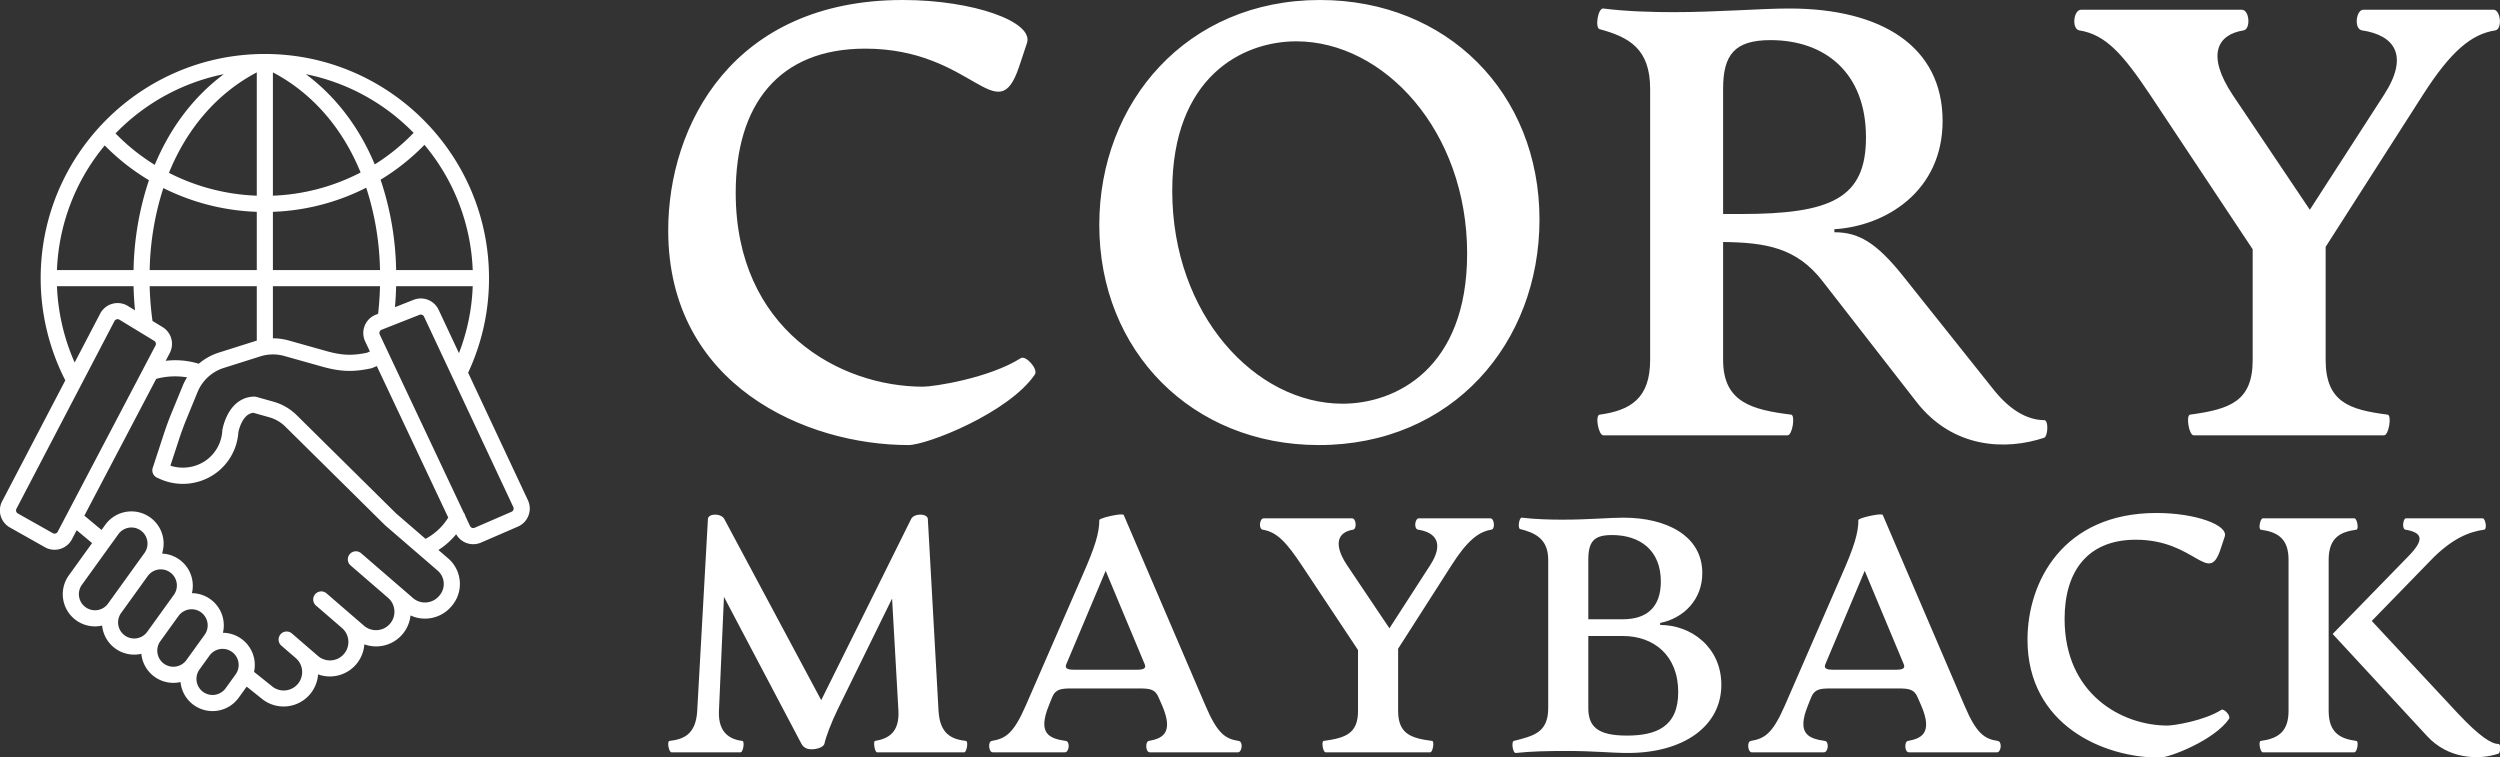 <?xml version="1.0" encoding="UTF-8" standalone="no"?>
<svg
   xmlns:dc="http://purl.org/dc/elements/1.1/"
   xmlns:cc="http://creativecommons.org/ns#"
   xmlns:rdf="http://www.w3.org/1999/02/22-rdf-syntax-ns#"
   xmlns:svg="http://www.w3.org/2000/svg"
   xmlns="http://www.w3.org/2000/svg"
   version="1.1"
   id="hddedafb"
   class="css-5yjtbz"
   preserveAspectRatio="xMidYMid meet"
   viewBox="0 0 370.39 112.186">
  <rect x="0" y="0" width="370.39" height="112.186" fill="#333333" stroke="none"/>
  <defs
     id="SvgjsDefs2273" />
  <g
     fill="#fff"
     transform="matrix(0.199,0,0,0.199,-11.706,5.731)"
     featurekey="symbolFeature-0"
     id="SvgjsG2274">
    <title
       id="title3">Global partnership</title>
    <path
       id="path5"
       d="M407.345,248.686a165.389,165.389,0,0,0,15.549-70.406c0-92.026-74.868-166.894-166.894-166.894S89.106,86.254,89.106,178.28a167.244,167.244,0,0,0,18.342,76.1L60.429,344.4a14.574,14.574,0,0,0,5.788,19.526l26.042,14.678a14.546,14.546,0,0,0,7.16,1.894,14.724,14.724,0,0,0,4.17-.607,14.522,14.522,0,0,0,8.814-7.232l3.519-6.7,11.465,9.561L110.08,399.546a23.99,23.99,0,0,0,19.407,38.006,24.344,24.344,0,0,0,3.9-.317c.5-.081.982-.2,1.47-.313.05.5.11,1.007.192,1.511a24,24,0,0,0,23.62,20.141,24.342,24.342,0,0,0,3.9-.316c.5-.082.991-.2,1.482-.316a23.935,23.935,0,0,0,29.181,21.033,23.927,23.927,0,0,0,9.831,17.114h0a24,24,0,0,0,33.476-5.44l5.943-8.249,10.771,8.607a25.724,25.724,0,0,0,42.38-17.735,25.724,25.724,0,0,0,34.449-22.362,25.718,25.718,0,0,0,34.372-21.518,25.442,25.442,0,0,0,10.723,2.367c.649,0,1.3-.025,1.955-.073a25.7,25.7,0,0,0,17.639-8.9l.326-.377a25.143,25.143,0,0,0-2.6-35.47l-7.259-6.267a56.1,56.1,0,0,0,13.2-11.746,14.557,14.557,0,0,0,12.693,7.435,14.722,14.722,0,0,0,5.859-1.223l27.431-11.883a14.639,14.639,0,0,0,7.434-19.644Zm-21.97-46.86a14.659,14.659,0,0,0-18.617-7.405l-13.883,5.47c.453-5.151.743-10.365.868-15.611h57.025a153.17,153.17,0,0,1-10.251,49.842ZM206.8,242.012a59.625,59.625,0,0,0-24.634-2.186l3.044-5.8a14.66,14.66,0,0,0-5.348-19.307l-7.5-4.564a228.685,228.685,0,0,1-2.106-25.878H250v40.514c-.337.1-.675.194-1.011.3l-27.18,8.6A43.252,43.252,0,0,0,206.8,242.012ZM101.233,172.28a154.175,154.175,0,0,1,35.57-92.8,163.858,163.858,0,0,0,32.916,25.878A222.81,222.81,0,0,0,158.26,172.28Zm79.2-61.053A168.326,168.326,0,0,0,250,128.905V172.28H170.259A211.474,211.474,0,0,1,180.435,111.227Zm194.39-32.191a154.175,154.175,0,0,1,35.942,93.244H353.74A222.672,222.672,0,0,0,342.164,105,164.527,164.527,0,0,0,374.825,79.036ZM341.741,172.28H262V128.9a166.225,166.225,0,0,0,69.476-17.953A211.351,211.351,0,0,1,341.741,172.28ZM262,116.894V25.081c29.429,15.5,51.824,41.516,65.3,74.537A154.211,154.211,0,0,1,262,116.894Zm-12,0A156.278,156.278,0,0,1,184.6,99.89C198.056,66.741,220.49,40.622,250,25.081Zm12,67.383h79.74c-.174,6.943-.646,13.826-1.421,20.557l-1.751.69h0a14.636,14.636,0,0,0-7.872,19.861l3.531,7.487-2.224.948c-11.029,2.3-18.692,1.981-30.065-1.216l-28.162-7.915A43.353,43.353,0,0,0,262,223.078ZM366.759,70.119A152.628,152.628,0,0,1,337.823,93.6c-11.512-27.557-28.945-50.543-51.292-67.183A154.777,154.777,0,0,1,366.759,70.119Zm-141.29-43.7c-22.44,16.709-39.92,39.82-51.43,67.529a151.824,151.824,0,0,1-29.2-23.407A154.794,154.794,0,0,1,225.469,26.414ZM101.236,184.28h57.021c.145,6.043.507,12.039,1.085,17.951l-5.359-3.261h0A14.637,14.637,0,0,0,133.4,204.7L114.4,241.085A155.383,155.383,0,0,1,101.236,184.28Zm.543,182.8a2.635,2.635,0,0,1-3.628,1.071L72.108,353.476a2.625,2.625,0,0,1-1.042-3.517l72.972-139.708a2.612,2.612,0,0,1,1.629-1.318,2.7,2.7,0,0,1,.718-.1,2.583,2.583,0,0,1,1.36.386h0l25.883,15.753a2.64,2.64,0,0,1,.963,3.476Zm29.68,58.308a11.982,11.982,0,0,1-11.643-18.831l27.126-37.652a11.982,11.982,0,0,1,19.443,14.009l-27.126,37.651A11.9,11.9,0,0,1,131.459,425.391Zm29.18,21.022A11.982,11.982,0,0,1,149,427.582l19.666-27.3A11.982,11.982,0,1,1,188.1,414.294l-6.1,8.463-.007.008-13.563,18.826A11.9,11.9,0,0,1,160.639,446.413Zm20.254,18.917a12,12,0,0,1-2.718-16.726l13.566-18.83a11.982,11.982,0,0,1,19.44,14.013l-13.563,18.826A11.993,11.993,0,0,1,180.893,465.33Zm45.9,18.306a12,12,0,0,1-16.726,2.717h0a12,12,0,0,1-2.718-16.726l7.46-10.355a11.982,11.982,0,0,1,19.443,14.009Zm162.377-78.628a13.061,13.061,0,0,1-3.161,9.551l-.326.377a13.784,13.784,0,0,1-9.454,4.783,13.59,13.59,0,0,1-9.97-3.3l-10.5-9.079c-.027-.023-.051-.048-.078-.071L331.735,386.59l-3.977-3.436a6,6,0,1,0-7.844,9.08s14.2,12.268,27.959,24.156A13.72,13.72,0,0,1,329.9,437.122L301.975,413a6,6,0,1,0-7.845,9.08l19.257,16.636a13.721,13.721,0,1,1-17.939,20.766L276.192,442.85a6,6,0,1,0-7.845,9.08l10.591,9.15A13.721,13.721,0,1,1,261,481.846c-.058-.05-.117-.1-.176-.147l-12.858-10.274A23.985,23.985,0,0,0,224.794,442.3a23.95,23.95,0,0,0-23.079-29.481,23.953,23.953,0,0,0-22.252-29.474A23.98,23.98,0,0,0,137.206,361.9l-2.787,3.868L121.629,355.1l53.482-101.83a54,54,0,0,1,22.969-1.121,43.67,43.67,0,0,0-3.139,6.056l-8.306,20.236c-2.119,5.161-4.073,10.464-5.808,15.762l-8.288,25.3a6,6,0,0,0,3.26,7.349l1.785.8a41.766,41.766,0,0,0,40.362-3.1,41.064,41.064,0,0,0,18.241-30.316q.063-.657.112-1.325c.368-1.773,3.142-13.66,11.188-14.379l11.82,3.334a27.776,27.776,0,0,1,11.955,6.961l74.139,73.3q.144.143.3.276l38.955,33.629A13.056,13.056,0,0,1,389.174,405.008Zm-13.55-32.638-21.931-18.932L279.7,280.282a39.8,39.8,0,0,0-17.135-9.977l-12.738-3.594a7.587,7.587,0,0,0-1.654-.226c-8.162.035-15.136,4.648-19.64,12.99a41.145,41.145,0,0,0-4.108,11.644,5.918,5.918,0,0,0-.07.593c-.032.461-.07.917-.112,1.363a29.1,29.1,0,0,1-12.948,21.477,30.054,30.054,0,0,1-25.606,3.352l6.542-19.968c1.645-5.023,3.5-10.05,5.506-14.943l8.284-20.181a31.269,31.269,0,0,1,19.408-17.679l27.181-8.6a31.21,31.21,0,0,1,17.92-.29l28.162,7.915c13.53,3.8,23.051,4.138,36.384,1.278a5.98,5.98,0,0,0,1.1-.346l3.179-1.355,53.194,112.791A44.1,44.1,0,0,1,375.624,372.37Zm65.438-21.617a2.612,2.612,0,0,1-1.417,1.485l-27.431,11.883a2.624,2.624,0,0,1-3.432-1.294l-3.516-7.455a6.021,6.021,0,0,0-1.187-2.517l-62.53-132.586a2.638,2.638,0,0,1,1.418-3.578l28.19-11.106a2.642,2.642,0,0,1,3.353,1.334L440.983,348.7A2.62,2.62,0,0,1,441.062,350.753Z" />
  </g>
  <g
     fill="#fff"
     transform="matrix(2.252,0,0,2.252,94.045,-25.584)"
     featurekey="nameFeature-0"
     id="SvgjsG2275">
    <path
       id="path8"
       d="M18 40.64 c-6.72 0 -15.8 -3.92 -15.8 -14.12 c0 -6.92 4.24 -15.16 15.44 -15.16 c4.64 0 8.64 1.44 8.16 2.84 l-0.52 1.56 c-1.44 4.28 -3 -1.2 -10.12 -1.2 c-5.72 0 -8.52 3.72 -8.52 9.48 c0 9 6.84 12.76 12.32 12.76 c0.72 0 4.36 -0.56 6.44 -1.88 c0.32 -0.2 1.16 0.72 0.92 1.08 c-1.72 2.52 -7.08 4.64 -8.32 4.64 z M45 40.64 c-8.32 0 -14.44 -6.16 -14.44 -14.48 c0 -8.08 5.76 -14.8 14.52 -14.8 c8.36 0 14.44 6.12 14.44 14.44 c0 8.12 -5.72 14.84 -14.52 14.84 z M46.56 37.92 c3.52 0 8.2 -2.32 8.2 -9.88 c0 -8.08 -5.48 -13.96 -11.24 -13.96 c-3.52 0 -8.16 2.32 -8.16 9.84 c0 8.16 5.48 14 11.2 14 z M92.72 39 c0.32 0 0.24 1.08 0 1.16 c-2.52 0.84 -6 0.72 -8.4 -2.36 l-6.16 -7.92 c-1.72 -2.24 -3.76 -2.56 -6.56 -2.6 l0 7.76 c0 2.8 1.92 3.28 4.48 3.6 c0.28 0.04 0.08 1.36 -0.24 1.36 l-12.12 0 c-0.32 0 -0.56 -1.32 -0.24 -1.36 c2.04 -0.28 3.32 -1.08 3.32 -3.6 l0 -17.84 c0 -2.64 -1.4 -3.4 -3.32 -3.92 c-0.32 -0.08 -0.12 -1.4 0.24 -1.36 c1.56 0.2 3.32 0.24 4.6 0.24 c2.96 0 5.72 -0.24 7.64 -0.24 c6.04 0 10.08 2.48 10.08 7.4 c0 4.64 -3.76 6.92 -7.12 7.12 l0 0.2 c1.6 0 2.76 0.68 4.52 2.88 l5.96 7.48 c1.24 1.56 2.44 2 3.32 2 z M72.76 25.44 c5.96 0 8.24 -1.04 8.24 -5.04 c0 -4.28 -2.72 -6.4 -6.28 -6.4 c-2.36 0 -3.12 0.96 -3.12 3.2 l0 8.24 l1.16 0 z M122.28 12 c0.48 0 0.6 1.28 0.12 1.36 c-1.56 0.24 -2.92 1.36 -4.76 4.24 l-6.4 10 l0 7.44 c0 2.8 1.6 3.28 4.08 3.6 c0.28 0.04 0.08 1.36 -0.24 1.36 l-12.52 0 c-0.32 0 -0.52 -1.32 -0.24 -1.36 c2.64 -0.36 4.12 -0.88 4.12 -3.6 l0 -7.28 l-6.72 -10.12 c-1.84 -2.76 -2.96 -4 -4.68 -4.28 c-0.52 -0.08 -0.4 -1.36 0.12 -1.36 l10.56 0 c0.52 0 0.6 1.28 0.12 1.36 c-1.76 0.28 -2.44 1.64 -0.72 4.24 l5.08 7.56 l4.88 -7.56 c1.68 -2.6 0.68 -3.92 -1.44 -4.24 c-0.56 -0.08 -0.4 -1.36 0.08 -1.36 l8.56 0 z" />
  </g>
  <g
     fill="#fff"
     transform="matrix(1.238,0,0,1.238,97.008,61.938)"
     featurekey="nameFeature-1"
     id="SvgjsG2276">
    <path
       id="path11"
       d="M37.24 38.64 c0.32 0.04 0.08 1.36 -0.2 1.36 l-10.44 0 c-0.28 0 -0.48 -1.32 -0.24 -1.36 c1.68 -0.28 2.92 -1.08 2.8 -3.6 l-0.76 -13.44 l-6.48 13.2 c-0.84 1.72 -1.48 3.48 -1.6 4.12 c-0.08 0.48 -0.92 0.72 -1.56 0.72 c-0.6 0 -1 -0.24 -1.24 -0.72 l-9.24 -17.52 l-0.6 13.64 c-0.12 2.8 1.52 3.44 2.8 3.6 c0.32 0.04 0.08 1.36 -0.2 1.36 l-8.28 0 c-0.32 0 -0.56 -1.32 -0.24 -1.36 c1.72 -0.2 3.16 -0.8 3.32 -3.6 l1.28 -22.96 c0.04 -0.68 1.56 -0.72 1.96 0 l11.6 21.68 l10.76 -21.68 c0.36 -0.72 1.96 -0.68 2 0 l1.28 22.96 c0.16 2.8 1.6 3.4 3.28 3.6 z M69.88 38.64 c0.56 0.08 0.4 1.36 -0.08 1.36 l-10.56 0 c-0.52 0 -0.56 -1.28 -0.12 -1.36 c1.48 -0.28 3.08 -0.8 1.6 -4.24 l-0.44 -1 c-0.4 -0.96 -1.08 -1.04 -2.28 -1.04 l-8.16 0 c-1.2 0 -1.88 0.08 -2.28 1.04 l-0.4 1 c-1.4 3.44 0.12 3.96 2.04 4.24 c0.52 0.08 0.4 1.36 -0.12 1.36 l-8.64 0 c-0.48 0 -0.6 -1.28 -0.12 -1.36 c1.64 -0.28 2.6 -0.84 4.08 -4.24 l6.76 -15.52 c1.56 -3.52 2.04 -5.16 2.04 -6.68 c0 -0.24 2.8 -0.88 2.92 -0.6 l9.76 22.76 c1.44 3.4 2.4 4.04 4 4.28 z M57.72 30.12 c0.56 0 1.16 -0.08 0.92 -0.64 l-4.68 -11.2 l-4.72 11.2 c-0.24 0.56 0.36 0.64 0.92 0.64 l7.56 0 z M100 12 c0.48 0 0.6 1.28 0.12 1.36 c-1.56 0.24 -2.92 1.36 -4.76 4.24 l-6.4 10 l0 7.44 c0 2.8 1.6 3.28 4.08 3.6 c0.28 0.04 0.08 1.36 -0.24 1.36 l-12.52 0 c-0.32 0 -0.52 -1.32 -0.24 -1.36 c2.64 -0.36 4.12 -0.88 4.12 -3.6 l0 -7.28 l-6.72 -10.12 c-1.84 -2.76 -2.96 -4 -4.68 -4.28 c-0.52 -0.08 -0.4 -1.36 0.12 -1.36 l10.56 0 c0.52 0 0.6 1.28 0.12 1.36 c-1.76 0.28 -2.44 1.64 -0.72 4.24 l5.08 7.56 l4.88 -7.56 c1.68 -2.6 0.68 -3.92 -1.44 -4.24 c-0.56 -0.08 -0.4 -1.36 0.08 -1.36 l8.56 0 z M120.32 24.76 c3.72 0 7.32 2.68 7.32 7.16 c0 4.96 -4.52 8.16 -11.2 8.16 c-1.92 0 -4.16 -0.24 -7.12 -0.24 c-2.52 0 -4.44 0.04 -6.28 0.24 c-0.36 0.04 -0.56 -1.36 -0.24 -1.44 c2.32 -0.6 4.12 -0.96 4.12 -3.92 l0 -17.76 c0 -2.56 -1.64 -3.24 -3.36 -3.68 c-0.32 -0.08 -0.12 -1.4 0.2 -1.36 c1.64 0.2 3.56 0.24 4.84 0.24 c3.2 0 5.56 -0.24 7.32 -0.24 c5.16 0 9.4 2.16 9.44 6.56 c0.04 3.24 -2.24 5.48 -5.04 6.04 l0 0.24 z M114.56 14 c-2.12 0 -2.84 0.72 -2.84 2.96 l0 7.12 l4.12 0 c2.88 0 4.56 -1.44 4.56 -4.52 c0 -3.8 -2.56 -5.56 -5.84 -5.56 z M116.32 38 c3.52 0 6.16 -1.04 6.16 -5.2 c0 -4.4 -2.92 -6.72 -6.64 -6.72 l-4.12 0 l0 8.64 c0 2.2 1.12 3.28 4.6 3.28 z M160.72 38.64 c0.56 0.08 0.4 1.36 -0.08 1.36 l-10.56 0 c-0.52 0 -0.56 -1.28 -0.12 -1.36 c1.48 -0.28 3.08 -0.8 1.6 -4.24 l-0.44 -1 c-0.4 -0.96 -1.08 -1.04 -2.28 -1.04 l-8.16 0 c-1.2 0 -1.88 0.08 -2.28 1.04 l-0.4 1 c-1.4 3.44 0.12 3.96 2.04 4.24 c0.52 0.08 0.4 1.36 -0.12 1.36 l-8.64 0 c-0.48 0 -0.6 -1.28 -0.12 -1.36 c1.64 -0.28 2.6 -0.84 4.08 -4.24 l6.76 -15.52 c1.56 -3.52 2.04 -5.16 2.04 -6.68 c0 -0.24 2.8 -0.88 2.92 -0.6 l9.76 22.76 c1.44 3.4 2.4 4.04 4 4.28 z M148.56 30.12 c0.56 0 1.16 -0.08 0.92 -0.64 l-4.68 -11.2 l-4.72 11.2 c-0.24 0.56 0.36 0.64 0.92 0.64 l7.56 0 z M180.08 40.64 c-6.72 0 -15.8 -3.92 -15.8 -14.12 c0 -6.92 4.24 -15.16 15.44 -15.16 c4.64 0 8.64 1.44 8.16 2.84 l-0.52 1.56 c-1.44 4.28 -3 -1.2 -10.12 -1.2 c-5.72 0 -8.52 3.72 -8.52 9.48 c0 9 6.84 12.76 12.32 12.76 c0.72 0 4.36 -0.56 6.44 -1.88 c0.32 -0.2 1.16 0.72 0.92 1.08 c-1.72 2.52 -7.08 4.64 -8.32 4.64 z M203.64 38.64 c0.32 0.04 0.08 1.36 -0.24 1.36 l-10.96 0 c-0.32 0 -0.56 -1.32 -0.24 -1.36 c2.04 -0.28 3.32 -1.08 3.32 -3.6 l0 -18.08 c0 -2.52 -1.28 -3.32 -3.32 -3.6 c-0.32 -0.04 -0.08 -1.36 0.24 -1.36 l10.96 0 c0.32 0 0.56 1.32 0.24 1.36 c-1.72 0.24 -3.32 0.8 -3.32 3.6 l0 18.08 c0 2.8 1.6 3.36 3.32 3.6 z M220.64 39 c0.32 0 0.24 1.08 0 1.16 c-2.52 0.84 -6.08 0.56 -8.52 -2.08 l-11.32 -12.24 l9.04 -9.28 c1.92 -1.96 1.8 -2.84 -0.32 -3.2 c-0.48 -0.08 -0.28 -1.36 0.04 -1.36 l9.2 0 c0.32 0 0.56 1.32 0.16 1.36 c-1.76 0.24 -3.84 1.04 -6.36 3.64 l-7.08 7.28 l10.32 11.08 c2.6 2.76 4 3.64 4.84 3.64 z" />
  </g>
</svg>
